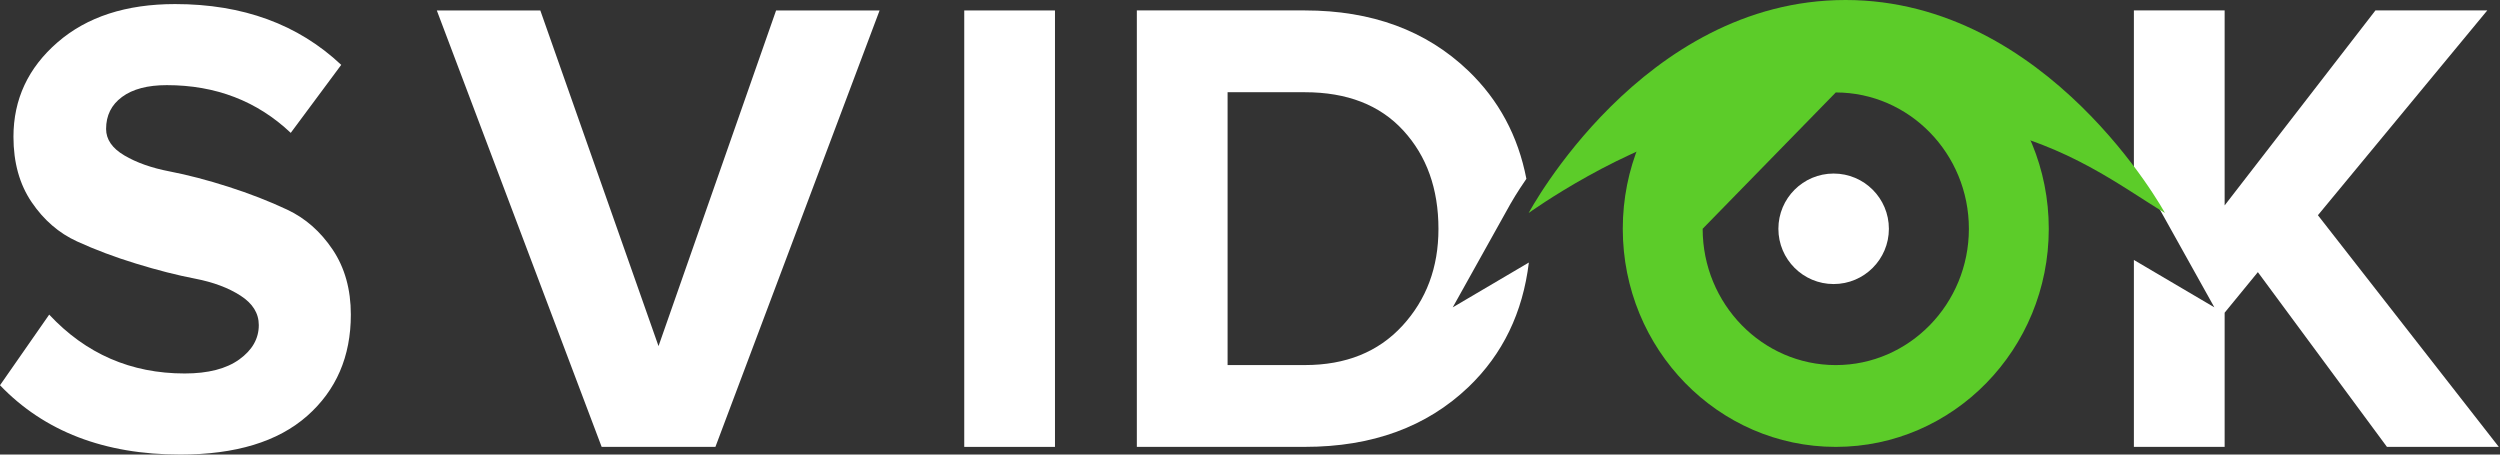<?xml version="1.0" encoding="UTF-8"?>
<svg id="SVGDoc" width="110" height="20" xmlns="http://www.w3.org/2000/svg" version="1.1" xmlns:xlink="http://www.w3.org/1999/xlink" xmlns:avocode="https://avocode.com/" viewBox="0 0 110 20"><rect x="0" y="0" width="110" height="20" fill="#333333" stroke="none"/><defs></defs><desc>Generated with Avocode.</desc><g><g><title>Gruppe 160</title><g><title>Pfad 85</title><path d="M101.988,9.47v0l7.452,-9.011v0h-4.921v0l-6.635,8.579v0v-8.579v0h-3.993v0v6.984c0.612,0.839 0.949,1.432 0.999,1.521l2.542,4.559v0l-3.541,-2.085v0v8.223v0h3.993v0v-5.902v0l1.462,-1.785v0l5.679,7.688v0h4.921v0z" fill="#ffffff" fill-opacity="1"></path></g><g><title>Pfad 86</title><path d="M61.703,14.336c-1.059,1.151 -2.488,1.727 -4.288,1.727h-3.401v-12.005h3.401c1.856,0 3.3,0.561 4.33,1.684c1.031,1.123 1.547,2.567 1.547,4.333c0,1.69 -0.53,3.11 -1.589,4.262zM63.92,13.524l2.543,-4.559c0.041,-0.073 0.278,-0.488 0.698,-1.097c-0.364,-1.882 -1.214,-3.47 -2.562,-4.76c-1.846,-1.766 -4.241,-2.649 -7.184,-2.649h-7.394v19.203h7.394c2.962,0 5.361,-0.878 7.198,-2.634c1.51,-1.444 2.389,-3.274 2.657,-5.477z" fill="#ffffff" fill-opacity="1"></path></g><g><title>Pfad 87</title><path d="M7.928,20c-3.336,0 -5.979,-1.017 -7.928,-3.049l2.165,-3.108c1.612,1.726 3.599,2.59 5.96,2.59c1.031,0 1.833,-0.206 2.405,-0.619c0.571,-0.412 0.857,-0.915 0.857,-1.51c0,-0.518 -0.266,-0.949 -0.801,-1.294c-0.534,-0.345 -1.2,-0.594 -1.996,-0.748c-0.797,-0.153 -1.664,-0.374 -2.6,-0.662c-0.938,-0.287 -1.805,-0.613 -2.601,-0.978c-0.796,-0.364 -1.462,-0.939 -1.996,-1.726c-0.534,-0.786 -0.801,-1.745 -0.801,-2.877c0,-1.65 0.646,-3.036 1.94,-4.157c1.293,-1.122 3.017,-1.683 5.173,-1.683c2.98,0 5.416,0.892 7.309,2.675l-2.221,2.992c-1.481,-1.4 -3.299,-2.1 -5.455,-2.1c-0.843,0 -1.5,0.173 -1.967,0.518c-0.469,0.345 -0.703,0.815 -0.703,1.409c0,0.461 0.267,0.849 0.802,1.165c0.534,0.316 1.199,0.552 1.997,0.705c0.796,0.154 1.659,0.379 2.586,0.676c0.928,0.297 1.789,0.633 2.586,1.007c0.796,0.374 1.462,0.959 1.997,1.755c0.534,0.796 0.801,1.75 0.801,2.862c0,1.842 -0.642,3.328 -1.925,4.46c-1.285,1.132 -3.145,1.697 -5.582,1.697z" fill="#ffffff" fill-opacity="1"></path></g><g><title>Pfad 88</title><path d="M31.478,19.663v0h-5.005v0l-7.253,-19.203v0h4.554v0l5.201,14.769v0l5.173,-14.769v0h4.554v0z" fill="#ffffff" fill-opacity="1"></path></g><g><title>Pfad 89</title><path d="M46.419,19.663v0h-3.992v0v-19.203v0h3.992v0z" fill="#ffffff" fill-opacity="1"></path></g><g><title>Pfad 90</title><path d="M90.146,10.066c0,5.3 -4.196,9.597 -9.372,9.597c-5.176,0 -9.372,-4.297 -9.372,-9.597c0,-5.301 4.196,-9.597 9.372,-9.597c5.176,0 9.372,4.296 9.372,9.597zM74.917,10.066c0,3.307 2.628,5.998 5.857,5.998c3.23,0 5.857,-2.691 5.857,-5.998c0,-3.308 -2.628,-5.998 -5.857,-5.998z" fill="#5ccc29" fill-opacity="1"></path></g><g><title>Pfad 91</title><path d="M95.257,9.588v0h0.001v0l-0,-0v0z" fill="#63b33e" fill-opacity="1"></path></g><g><title>Pfad 92</title><path d="M81.2,0c-8.945,0 -13.939,9.372 -13.939,9.372v0c0,0 4.209,-3.032 8.177,-3.854c1.256,-1.911 3.416,-3.175 5.874,-3.175c2.483,0 4.66,1.291 5.911,3.234c3.846,0.836 6.091,2.623 8.034,3.793c-0.01,-0.019 -5.12,-9.37 -14.057,-9.37z" fill="#5ccc29" fill-opacity="1"></path></g><g><title>Pfad 93</title><path d="M95.256,9.586v0l0.001,0.001v0l0,-0v0z" fill="#63b33e" fill-opacity="1"></path></g><g><title>Pfad 94</title><path d="M95.256,9.586v0l0.001,0.001v0l0,-0v0z" fill="#63b33e" fill-opacity="1"></path></g><g><title>Ellipse 36</title><path d="M78.249,10.067c0,-1.342 1.088,-2.431 2.431,-2.431c1.342,0 2.431,1.088 2.431,2.431c0,1.342 -1.088,2.431 -2.431,2.431c-1.342,0 -2.431,-1.088 -2.431,-2.431z" fill="#ffffff" fill-opacity="1"></path></g></g></g></svg>